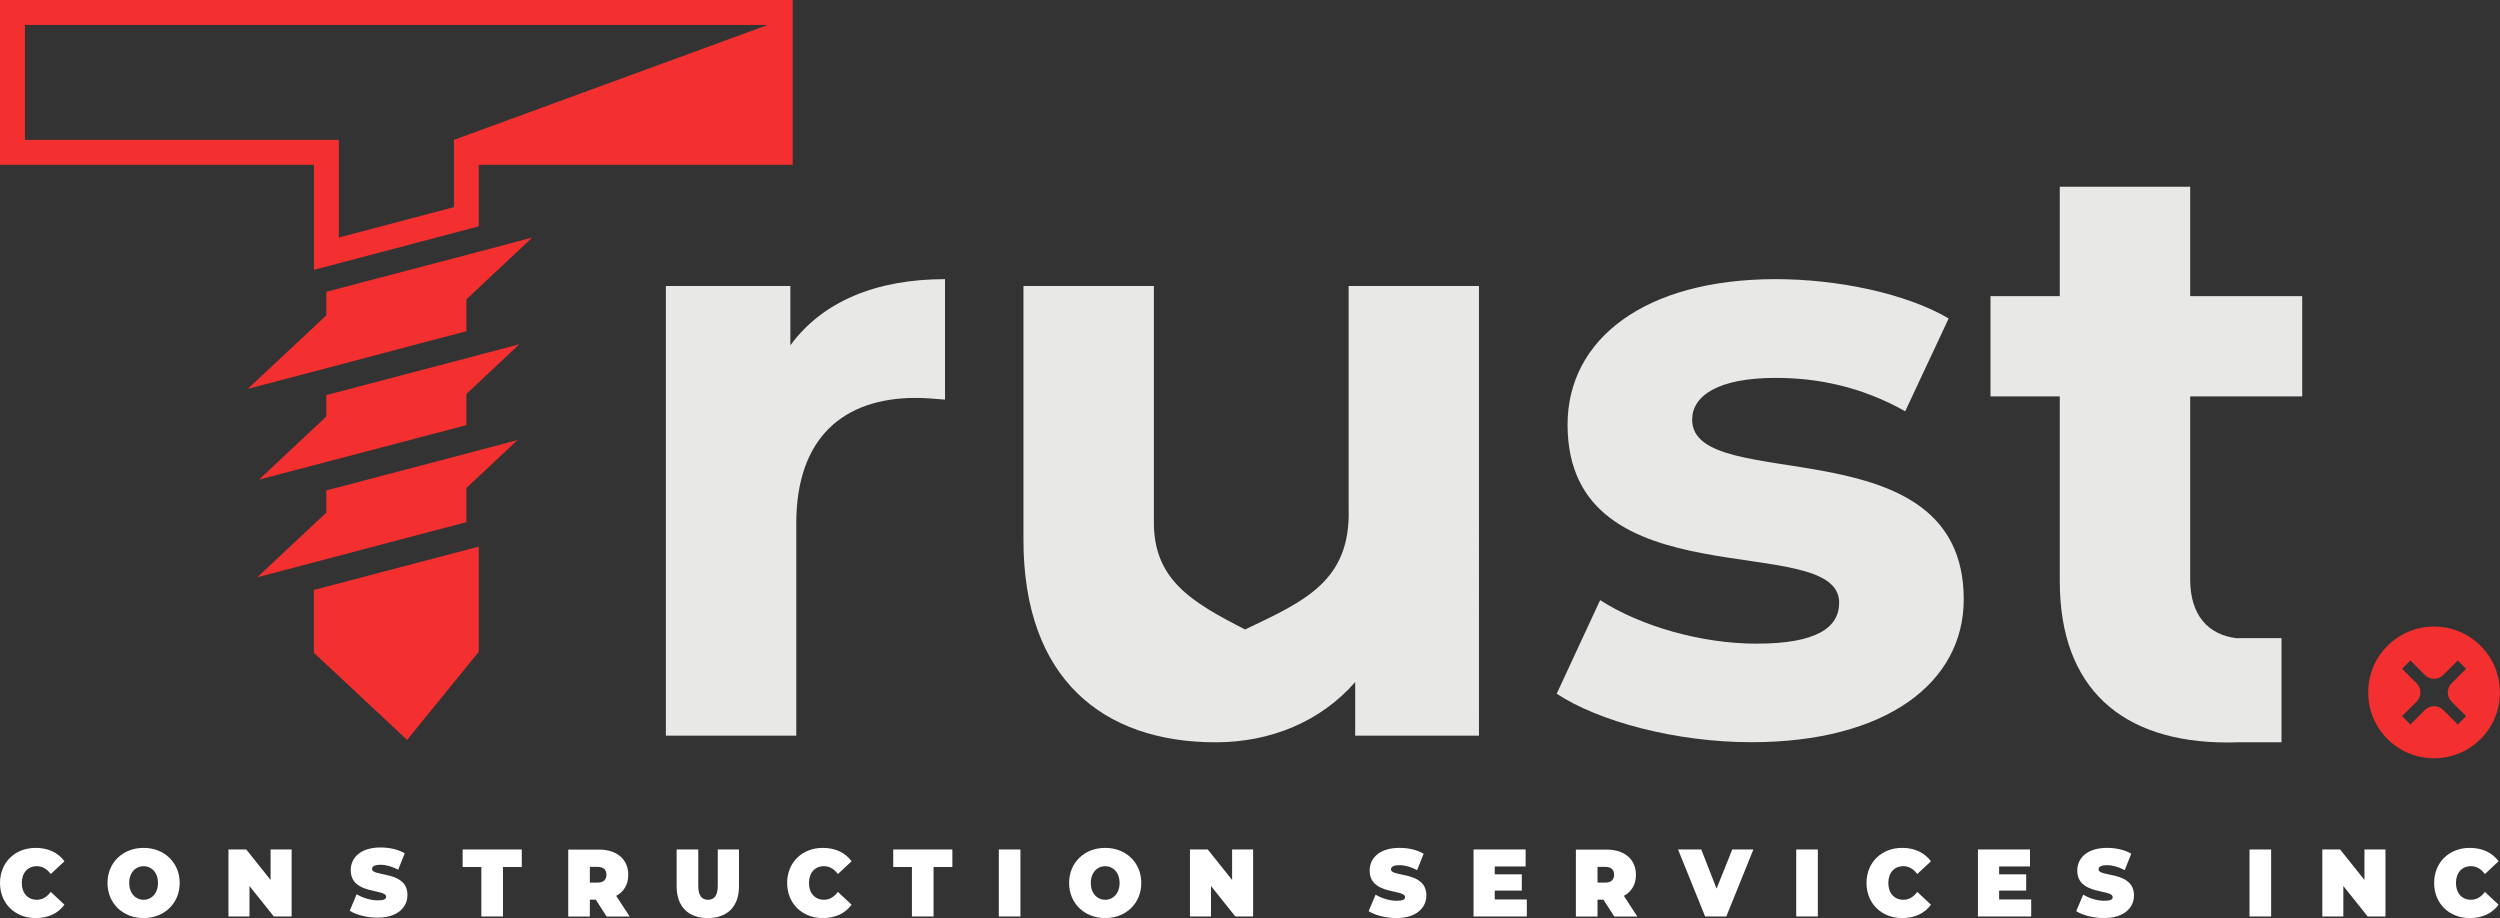 <svg xmlns="http://www.w3.org/2000/svg" viewBox="0 0 248.62 91.3"><rect x="0" y="0" width="248.62" height="91.3" fill="#333333" stroke="none"/><defs><style>.d{fill:#fff;}.e{fill:#e8e8e6;}.f{fill:#f42f2f;}</style></defs><g id="a"></g><g id="b"><g id="c"><g><g><path class="e" d="M78.6,34.34v-5.9h-12.38v44.72h12.97v-21.12c0-8.56,4.74-12.47,11.88-12.47,1,0,1.83,.09,2.91,.17v-11.98c-6.89,0-12.21,2.25-15.37,6.57Z"></path><path class="e" d="M134.12,28.44v22.11c.22,7.2-4.3,9.2-10.3,12.05-5.35-2.74-9.14-4.97-9.07-10.8V28.44h-12.97v25.26c0,13.8,7.9,20.12,19.12,20.12,5.48,0,10.46-2.08,13.87-5.99v5.33h12.31V28.44h-12.97Z"></path><path class="e" d="M168.28,41.74c0-2.33,2.49-4.16,8.31-4.16,4.07,0,8.47,.83,12.88,3.32l4.32-9.23c-4.23-2.49-11.05-3.91-17.2-3.91-13.05,0-20.7,5.99-20.7,14.47,0,17.87,27.01,10.39,27.01,17.7,0,2.49-2.24,4.08-8.23,4.08-5.49,0-11.55-1.75-15.54-4.33l-4.32,9.31c4.16,2.74,11.81,4.82,19.36,4.82,13.38,0,21.12-5.9,21.12-14.21,0-17.62-27.01-10.22-27.01-17.87Z"></path></g><path class="e" d="M217.81,39.42v18.21c0,3.5,1.74,5.53,4.71,5.85v-.02h4.37v10.36h-4.37c-.32,0-.64,.02-.97,.02-10.55,0-16.71-5.4-16.71-16.05v-18.37h-6.89v-9.97h6.89v-10.88h12.97v10.88h11.14v9.97h-11.14Z"></path><g><g><path class="f" d="M31.22,26.84v-10.45H0V0H78.83V16.39h-31.22v6.12l-16.4,4.33ZM76.35,2.48H2.48V13.91h31.22v9.71l11.44-3.02v-6.69"></path><polygon class="f" points="52.94 23.62 46.38 29.77 46.38 32.94 41.66 34.18 32.45 36.62 24.64 38.67 32.45 31.36 32.45 29.02 35.93 28.1 46.38 25.36 52.94 23.62"></polygon><polygon class="f" points="51.65 34.23 46.38 39.18 46.38 42.28 41.77 43.49 32.45 45.94 25.75 47.7 32.45 41.42 32.45 39.29 35.64 38.45 46.38 35.63 51.65 34.23"></polygon><polygon class="f" points="51.47 43.76 46.38 48.53 46.38 51.93 41.3 53.26 32.45 55.6 25.58 57.41 32.45 50.98 32.45 48.77 35.75 47.91 35.76 47.9 46.38 45.11 51.47 43.76"></polygon><path class="f" d="M40.48,73.58l-9.27-8.67v-6.24l16.4-4.31v10.46l-7.13,8.77Z"></path></g><path class="f" d="M242.06,62.31c-3.62,0-6.55,2.93-6.55,6.55s2.93,6.55,6.55,6.55,6.55-2.93,6.55-6.55-2.93-6.55-6.55-6.55Zm1.74,7.46l1.45,1.45-.83,.83-1.45-1.45c-.5-.5-1.31-.5-1.81,0l-1.45,1.45-.83-.83,1.45-1.45c.5-.5,.5-1.31,0-1.81l-1.45-1.45,.83-.83,1.45,1.45c.5,.5,1.31,.5,1.81,0l1.45-1.45,.83,.83-1.45,1.45c-.5,.5-.5,1.31,0,1.81Z"></path></g><g><path class="d" d="M0,87.81c0-2.05,1.5-3.49,3.55-3.49,1.25,0,2.23,.48,2.86,1.33l-1.36,1.27c-.37-.49-.82-.78-1.39-.78-.89,0-1.49,.65-1.49,1.67s.6,1.67,1.49,1.67c.57,0,1.02-.29,1.39-.78l1.36,1.27c-.63,.86-1.61,1.33-2.86,1.33-2.05,0-3.55-1.44-3.55-3.49Z"></path><path class="d" d="M10.69,87.81c0-2.02,1.52-3.49,3.59-3.49s3.59,1.47,3.59,3.49-1.52,3.49-3.59,3.49-3.59-1.47-3.59-3.49Zm5.02,0c0-1.04-.64-1.67-1.43-1.67s-1.43,.63-1.43,1.67,.64,1.67,1.43,1.67,1.43-.63,1.43-1.67Z"></path><path class="d" d="M29,84.48v6.66h-1.77l-2.42-3.03v3.03h-2.09v-6.66h1.77l2.42,3.03v-3.03h2.09Z"></path><path class="d" d="M47.88,86.22h-1.87v-1.74h5.88v1.74h-1.87v4.92h-2.15v-4.92Z"></path><path class="d" d="M59.24,89.47h-.58v1.68h-2.15v-6.66h3.07c1.77,0,2.9,.97,2.9,2.51,0,.96-.44,1.69-1.2,2.09l1.34,2.06h-2.29l-1.08-1.68Zm.2-3.26h-.78v1.56h.78c.59,0,.87-.3,.87-.78s-.28-.78-.87-.78Z"></path><path class="d" d="M67.29,88.15v-3.67h2.15v3.6c0,1.02,.37,1.4,.97,1.4s.97-.38,.97-1.4v-3.6h2.11v3.67c0,2-1.15,3.15-3.1,3.15s-3.1-1.15-3.1-3.15Z"></path><path class="d" d="M78.28,87.81c0-2.05,1.5-3.49,3.55-3.49,1.25,0,2.23,.48,2.86,1.33l-1.36,1.27c-.37-.49-.82-.78-1.39-.78-.89,0-1.49,.65-1.49,1.67s.6,1.67,1.49,1.67c.57,0,1.02-.29,1.39-.78l1.36,1.27c-.63,.86-1.61,1.33-2.86,1.33-2.05,0-3.55-1.44-3.55-3.49Z"></path><path class="d" d="M90.7,86.22h-1.87v-1.74h5.88v1.74h-1.87v4.92h-2.15v-4.92Z"></path><path class="d" d="M99.33,84.48h2.15v6.66h-2.15v-6.66Z"></path><path class="d" d="M106.32,87.81c0-2.02,1.52-3.49,3.59-3.49s3.59,1.47,3.59,3.49-1.52,3.49-3.59,3.49-3.59-1.47-3.59-3.49Zm5.02,0c0-1.04-.64-1.67-1.43-1.67s-1.43,.63-1.43,1.67,.64,1.67,1.43,1.67,1.43-.63,1.43-1.67Z"></path><path class="d" d="M124.62,84.48v6.66h-1.77l-2.42-3.03v3.03h-2.09v-6.66h1.77l2.42,3.03v-3.03h2.09Z"></path><path class="d" d="M136.11,90.61l.69-1.64c.6,.37,1.4,.61,2.1,.61,.61,0,.83-.13,.83-.36,0-.84-3.52-.16-3.52-2.65,0-1.24,.99-2.25,2.97-2.25,.86,0,1.74,.19,2.4,.58l-.65,1.63c-.63-.33-1.22-.49-1.77-.49-.63,0-.83,.19-.83,.42,0,.8,3.52,.13,3.52,2.59,0,1.22-.99,2.25-2.97,2.25-1.06,0-2.14-.28-2.78-.69Z"></path><path class="d" d="M151.84,89.45v1.69h-5.3v-6.66h5.18v1.69h-3.07v.78h2.69v1.62h-2.69v.88h3.18Z"></path><path class="d" d="M159.45,89.47h-.58v1.68h-2.15v-6.66h3.07c1.77,0,2.9,.97,2.9,2.51,0,.96-.44,1.69-1.2,2.09l1.34,2.06h-2.29l-1.08-1.68Zm.2-3.26h-.78v1.56h.78c.59,0,.87-.3,.87-.78s-.28-.78-.87-.78Z"></path><path class="d" d="M174.37,84.48l-2.69,6.66h-2.11l-2.69-6.66h2.31l1.52,3.89,1.56-3.89h2.11Z"></path><path class="d" d="M178.63,84.48h2.15v6.66h-2.15v-6.66Z"></path><path class="d" d="M185.62,87.81c0-2.05,1.5-3.49,3.55-3.49,1.25,0,2.23,.48,2.86,1.33l-1.36,1.27c-.37-.49-.82-.78-1.39-.78-.89,0-1.49,.65-1.49,1.67s.6,1.67,1.49,1.67c.57,0,1.02-.29,1.39-.78l1.36,1.27c-.63,.86-1.61,1.33-2.86,1.33-2.05,0-3.55-1.44-3.55-3.49Z"></path><path class="d" d="M202,89.45v1.69h-5.3v-6.66h5.18v1.69h-3.07v.78h2.69v1.62h-2.69v.88h3.18Z"></path><path class="d" d="M206.48,90.61l.69-1.64c.6,.37,1.4,.61,2.1,.61,.61,0,.83-.13,.83-.36,0-.84-3.52-.16-3.52-2.65,0-1.24,.99-2.25,2.97-2.25,.86,0,1.74,.19,2.4,.58l-.65,1.63c-.63-.33-1.22-.49-1.77-.49-.63,0-.83,.19-.83,.42,0,.8,3.52,.13,3.52,2.59,0,1.22-.99,2.25-2.97,2.25-1.06,0-2.14-.28-2.78-.69Z"></path><path class="d" d="M223.71,84.48h2.15v6.66h-2.15v-6.66Z"></path><path class="d" d="M237.23,84.48v6.66h-1.77l-2.42-3.03v3.03h-2.09v-6.66h1.77l2.42,3.03v-3.03h2.09Z"></path><path class="d" d="M242.07,87.81c0-2.05,1.5-3.49,3.55-3.49,1.25,0,2.23,.48,2.86,1.33l-1.36,1.27c-.37-.49-.82-.78-1.39-.78-.89,0-1.49,.65-1.49,1.67s.6,1.67,1.49,1.67c.57,0,1.02-.29,1.39-.78l1.36,1.27c-.63,.86-1.61,1.33-2.86,1.33-2.05,0-3.55-1.44-3.55-3.49Z"></path><path class="d" d="M34.78,90.57l.69-1.64c.6,.37,1.4,.61,2.1,.61,.61,0,.83-.13,.83-.36,0-.84-3.52-.16-3.52-2.65,0-1.24,.99-2.25,2.97-2.25,.86,0,1.74,.19,2.4,.58l-.65,1.63c-.63-.33-1.22-.49-1.77-.49-.63,0-.83,.19-.83,.42,0,.8,3.52,.13,3.52,2.59,0,1.22-.99,2.25-2.97,2.25-1.06,0-2.14-.28-2.78-.69Z"></path></g></g></g></g></svg>
